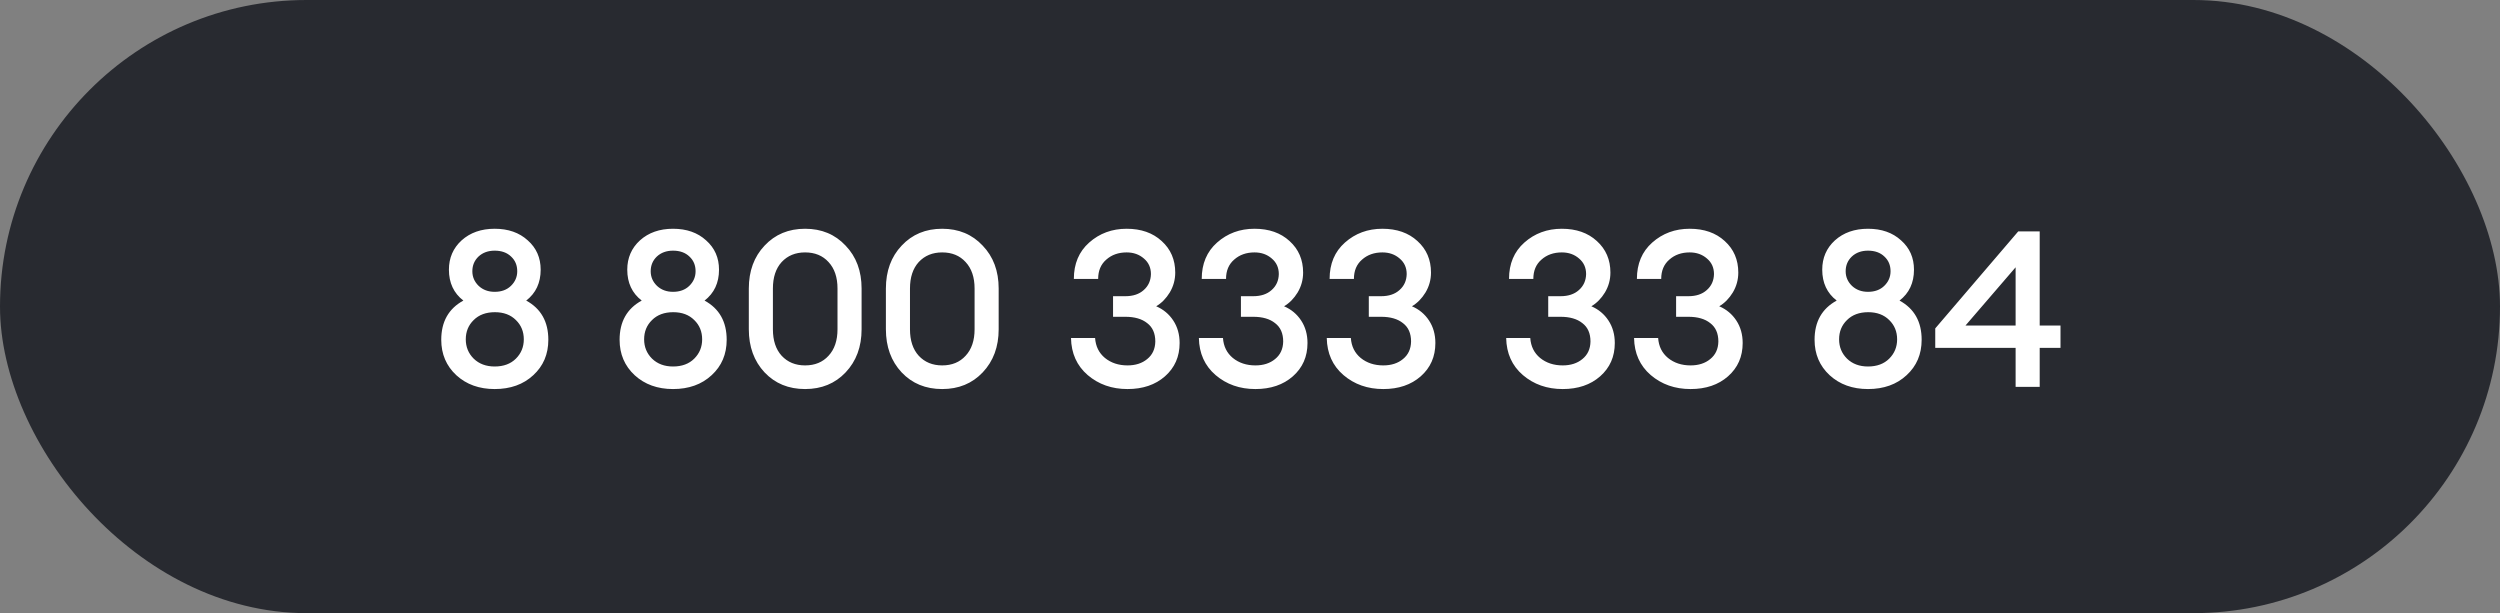 <?xml version="1.0" encoding="UTF-8"?> <svg xmlns="http://www.w3.org/2000/svg" width="685" height="168" viewBox="0 0 685 168" fill="none"><rect x="0" y="0" width="685" height="168" fill="#808080" stroke="none"/> <rect width="685" height="168" rx="84" fill="#282A30"></rect> <path d="M135.543 106.6C131.303 106.6 127.803 105.34 125.043 102.82C122.283 100.26 120.903 97.02 120.903 93.1C120.903 88.14 122.923 84.56 126.963 82.36C124.323 80.32 123.003 77.5 123.003 73.9C123.003 70.66 124.163 67.98 126.483 65.86C128.843 63.74 131.863 62.68 135.543 62.68C139.263 62.68 142.283 63.74 144.603 65.86C146.963 67.94 148.143 70.62 148.143 73.9C148.143 77.5 146.823 80.32 144.183 82.36C148.223 84.56 150.243 88.14 150.243 93.1C150.243 97.06 148.863 100.3 146.103 102.82C143.383 105.34 139.863 106.6 135.543 106.6ZM135.543 100.42C137.983 100.42 139.923 99.7 141.363 98.26C142.803 96.82 143.523 95.06 143.523 92.98C143.523 90.86 142.803 89.1 141.363 87.7C139.923 86.26 138.003 85.54 135.603 85.54C133.163 85.54 131.223 86.26 129.783 87.7C128.343 89.1 127.623 90.86 127.623 92.98C127.623 95.06 128.343 96.82 129.783 98.26C131.263 99.7 133.183 100.42 135.543 100.42ZM135.543 79.96C137.383 79.96 138.863 79.42 139.983 78.34C141.143 77.22 141.723 75.88 141.723 74.32C141.723 72.68 141.163 71.34 140.043 70.3C138.923 69.22 137.423 68.68 135.543 68.68C133.743 68.68 132.263 69.22 131.103 70.3C129.983 71.38 129.423 72.72 129.423 74.32C129.423 75.88 130.003 77.22 131.163 78.34C132.323 79.42 133.783 79.96 135.543 79.96ZM184.41 106.6C180.17 106.6 176.67 105.34 173.91 102.82C171.15 100.26 169.77 97.02 169.77 93.1C169.77 88.14 171.79 84.56 175.83 82.36C173.19 80.32 171.87 77.5 171.87 73.9C171.87 70.66 173.03 67.98 175.35 65.86C177.71 63.74 180.73 62.68 184.41 62.68C188.13 62.68 191.15 63.74 193.47 65.86C195.83 67.94 197.01 70.62 197.01 73.9C197.01 77.5 195.69 80.32 193.05 82.36C197.09 84.56 199.11 88.14 199.11 93.1C199.11 97.06 197.73 100.3 194.97 102.82C192.25 105.34 188.73 106.6 184.41 106.6ZM184.41 100.42C186.85 100.42 188.79 99.7 190.23 98.26C191.67 96.82 192.39 95.06 192.39 92.98C192.39 90.86 191.67 89.1 190.23 87.7C188.79 86.26 186.87 85.54 184.47 85.54C182.03 85.54 180.09 86.26 178.65 87.7C177.21 89.1 176.49 90.86 176.49 92.98C176.49 95.06 177.21 96.82 178.65 98.26C180.13 99.7 182.05 100.42 184.41 100.42ZM184.41 79.96C186.25 79.96 187.73 79.42 188.85 78.34C190.01 77.22 190.59 75.88 190.59 74.32C190.59 72.68 190.03 71.34 188.91 70.3C187.79 69.22 186.29 68.68 184.41 68.68C182.61 68.68 181.13 69.22 179.97 70.3C178.85 71.38 178.29 72.72 178.29 74.32C178.29 75.88 178.87 77.22 180.03 78.34C181.19 79.42 182.65 79.96 184.41 79.96ZM231.696 102.04C228.816 105.08 225.116 106.6 220.596 106.6C216.076 106.6 212.376 105.08 209.496 102.04C206.616 98.96 205.176 95.02 205.176 90.22V79.06C205.176 74.26 206.616 70.34 209.496 67.3C212.376 64.22 216.076 62.68 220.596 62.68C225.116 62.68 228.816 64.22 231.696 67.3C234.616 70.34 236.076 74.26 236.076 79.06V90.22C236.076 95.02 234.616 98.96 231.696 102.04ZM220.596 100.12C223.276 100.12 225.416 99.24 227.016 97.48C228.656 95.72 229.476 93.3 229.476 90.22V79.06C229.476 75.98 228.656 73.56 227.016 71.8C225.416 70.04 223.276 69.16 220.596 69.16C217.956 69.16 215.816 70.04 214.176 71.8C212.576 73.56 211.776 75.98 211.776 79.06V90.22C211.776 93.3 212.576 95.72 214.176 97.48C215.816 99.24 217.956 100.12 220.596 100.12ZM269.255 102.04C266.375 105.08 262.675 106.6 258.155 106.6C253.635 106.6 249.935 105.08 247.055 102.04C244.175 98.96 242.735 95.02 242.735 90.22V79.06C242.735 74.26 244.175 70.34 247.055 67.3C249.935 64.22 253.635 62.68 258.155 62.68C262.675 62.68 266.375 64.22 269.255 67.3C272.175 70.34 273.635 74.26 273.635 79.06V90.22C273.635 95.02 272.175 98.96 269.255 102.04ZM258.155 100.12C260.835 100.12 262.975 99.24 264.575 97.48C266.215 95.72 267.035 93.3 267.035 90.22V79.06C267.035 75.98 266.215 73.56 264.575 71.8C262.975 70.04 260.835 69.16 258.155 69.16C255.515 69.16 253.375 70.04 251.735 71.8C250.135 73.56 249.335 75.98 249.335 79.06V90.22C249.335 93.3 250.135 95.72 251.735 97.48C253.375 99.24 255.515 100.12 258.155 100.12ZM308.935 106.6C304.655 106.6 301.015 105.32 298.015 102.76C295.055 100.2 293.535 96.82 293.455 92.62H300.055C300.215 94.9 301.115 96.72 302.755 98.08C304.435 99.44 306.495 100.12 308.935 100.12C311.135 100.12 312.935 99.54 314.335 98.38C315.775 97.22 316.515 95.62 316.555 93.58C316.555 91.34 315.815 89.66 314.335 88.54C312.895 87.38 310.895 86.8 308.335 86.8H304.975V81.16H308.335C310.455 81.16 312.135 80.6 313.375 79.48C314.655 78.36 315.315 76.9 315.355 75.1C315.355 73.34 314.715 71.92 313.435 70.84C312.155 69.72 310.575 69.16 308.695 69.16C306.455 69.16 304.595 69.82 303.115 71.14C301.635 72.42 300.895 74.18 300.895 76.42H294.235C294.235 72.26 295.635 68.94 298.435 66.46C301.275 63.94 304.695 62.68 308.695 62.68C312.655 62.68 315.855 63.8 318.295 66.04C320.775 68.28 322.015 71.16 322.015 74.68C322.015 76.64 321.515 78.46 320.515 80.14C319.515 81.78 318.275 83.04 316.795 83.92C318.755 84.76 320.315 86.06 321.475 87.82C322.635 89.58 323.215 91.64 323.215 94C323.215 97.72 321.875 100.76 319.195 103.12C316.555 105.44 313.135 106.6 308.935 106.6ZM343.974 106.6C339.694 106.6 336.054 105.32 333.054 102.76C330.094 100.2 328.574 96.82 328.494 92.62H335.094C335.254 94.9 336.154 96.72 337.794 98.08C339.474 99.44 341.534 100.12 343.974 100.12C346.174 100.12 347.974 99.54 349.374 98.38C350.814 97.22 351.554 95.62 351.594 93.58C351.594 91.34 350.854 89.66 349.374 88.54C347.934 87.38 345.934 86.8 343.374 86.8H340.014V81.16H343.374C345.494 81.16 347.174 80.6 348.414 79.48C349.694 78.36 350.354 76.9 350.394 75.1C350.394 73.34 349.754 71.92 348.474 70.84C347.194 69.72 345.614 69.16 343.734 69.16C341.494 69.16 339.634 69.82 338.154 71.14C336.674 72.42 335.934 74.18 335.934 76.42H329.274C329.274 72.26 330.674 68.94 333.474 66.46C336.314 63.94 339.734 62.68 343.734 62.68C347.694 62.68 350.894 63.8 353.334 66.04C355.814 68.28 357.054 71.16 357.054 74.68C357.054 76.64 356.554 78.46 355.554 80.14C354.554 81.78 353.314 83.04 351.834 83.92C353.794 84.76 355.354 86.06 356.514 87.82C357.674 89.58 358.254 91.64 358.254 94C358.254 97.72 356.914 100.76 354.234 103.12C351.594 105.44 348.174 106.6 343.974 106.6ZM379.013 106.6C374.733 106.6 371.093 105.32 368.093 102.76C365.133 100.2 363.613 96.82 363.533 92.62H370.133C370.293 94.9 371.193 96.72 372.833 98.08C374.513 99.44 376.573 100.12 379.013 100.12C381.213 100.12 383.013 99.54 384.413 98.38C385.853 97.22 386.593 95.62 386.633 93.58C386.633 91.34 385.893 89.66 384.413 88.54C382.973 87.38 380.973 86.8 378.413 86.8H375.053V81.16H378.413C380.533 81.16 382.213 80.6 383.453 79.48C384.733 78.36 385.393 76.9 385.433 75.1C385.433 73.34 384.793 71.92 383.513 70.84C382.233 69.72 380.653 69.16 378.773 69.16C376.533 69.16 374.673 69.82 373.193 71.14C371.713 72.42 370.973 74.18 370.973 76.42H364.313C364.313 72.26 365.713 68.94 368.513 66.46C371.353 63.94 374.773 62.68 378.773 62.68C382.733 62.68 385.933 63.8 388.373 66.04C390.853 68.28 392.093 71.16 392.093 74.68C392.093 76.64 391.593 78.46 390.593 80.14C389.593 81.78 388.353 83.04 386.873 83.92C388.833 84.76 390.393 86.06 391.553 87.82C392.713 89.58 393.293 91.64 393.293 94C393.293 97.72 391.953 100.76 389.273 103.12C386.633 105.44 383.213 106.6 379.013 106.6ZM428.173 106.6C423.893 106.6 420.253 105.32 417.253 102.76C414.293 100.2 412.773 96.82 412.693 92.62H419.293C419.453 94.9 420.353 96.72 421.993 98.08C423.673 99.44 425.733 100.12 428.173 100.12C430.373 100.12 432.173 99.54 433.573 98.38C435.013 97.22 435.753 95.62 435.793 93.58C435.793 91.34 435.053 89.66 433.573 88.54C432.133 87.38 430.133 86.8 427.573 86.8H424.213V81.16H427.573C429.693 81.16 431.373 80.6 432.613 79.48C433.893 78.36 434.553 76.9 434.593 75.1C434.593 73.34 433.953 71.92 432.673 70.84C431.393 69.72 429.813 69.16 427.933 69.16C425.693 69.16 423.833 69.82 422.353 71.14C420.873 72.42 420.133 74.18 420.133 76.42H413.473C413.473 72.26 414.873 68.94 417.673 66.46C420.513 63.94 423.933 62.68 427.933 62.68C431.893 62.68 435.093 63.8 437.533 66.04C440.013 68.28 441.253 71.16 441.253 74.68C441.253 76.64 440.753 78.46 439.753 80.14C438.753 81.78 437.513 83.04 436.033 83.92C437.993 84.76 439.553 86.06 440.713 87.82C441.873 89.58 442.453 91.64 442.453 94C442.453 97.72 441.113 100.76 438.433 103.12C435.793 105.44 432.373 106.6 428.173 106.6ZM463.212 106.6C458.932 106.6 455.292 105.32 452.292 102.76C449.332 100.2 447.812 96.82 447.732 92.62H454.332C454.492 94.9 455.392 96.72 457.032 98.08C458.712 99.44 460.772 100.12 463.212 100.12C465.412 100.12 467.212 99.54 468.612 98.38C470.052 97.22 470.792 95.62 470.832 93.58C470.832 91.34 470.092 89.66 468.612 88.54C467.172 87.38 465.172 86.8 462.612 86.8H459.252V81.16H462.612C464.732 81.16 466.412 80.6 467.652 79.48C468.932 78.36 469.592 76.9 469.632 75.1C469.632 73.34 468.992 71.92 467.712 70.84C466.432 69.72 464.852 69.16 462.972 69.16C460.732 69.16 458.872 69.82 457.392 71.14C455.912 72.42 455.172 74.18 455.172 76.42H448.512C448.512 72.26 449.912 68.94 452.712 66.46C455.552 63.94 458.972 62.68 462.972 62.68C466.932 62.68 470.132 63.8 472.572 66.04C475.052 68.28 476.292 71.16 476.292 74.68C476.292 76.64 475.792 78.46 474.792 80.14C473.792 81.78 472.552 83.04 471.072 83.92C473.032 84.76 474.592 86.06 475.752 87.82C476.912 89.58 477.492 91.64 477.492 94C477.492 97.72 476.152 100.76 473.472 103.12C470.832 105.44 467.412 106.6 463.212 106.6ZM511.832 106.6C507.592 106.6 504.092 105.34 501.332 102.82C498.572 100.26 497.192 97.02 497.192 93.1C497.192 88.14 499.212 84.56 503.252 82.36C500.612 80.32 499.292 77.5 499.292 73.9C499.292 70.66 500.452 67.98 502.772 65.86C505.132 63.74 508.152 62.68 511.832 62.68C515.552 62.68 518.572 63.74 520.892 65.86C523.252 67.94 524.432 70.62 524.432 73.9C524.432 77.5 523.112 80.32 520.472 82.36C524.512 84.56 526.532 88.14 526.532 93.1C526.532 97.06 525.152 100.3 522.392 102.82C519.672 105.34 516.152 106.6 511.832 106.6ZM511.832 100.42C514.272 100.42 516.212 99.7 517.652 98.26C519.092 96.82 519.812 95.06 519.812 92.98C519.812 90.86 519.092 89.1 517.652 87.7C516.212 86.26 514.292 85.54 511.892 85.54C509.452 85.54 507.512 86.26 506.072 87.7C504.632 89.1 503.912 90.86 503.912 92.98C503.912 95.06 504.632 96.82 506.072 98.26C507.552 99.7 509.472 100.42 511.832 100.42ZM511.832 79.96C513.672 79.96 515.152 79.42 516.272 78.34C517.432 77.22 518.012 75.88 518.012 74.32C518.012 72.68 517.452 71.34 516.332 70.3C515.212 69.22 513.712 68.68 511.832 68.68C510.032 68.68 508.552 69.22 507.392 70.3C506.272 71.38 505.712 72.72 505.712 74.32C505.712 75.88 506.292 77.22 507.452 78.34C508.612 79.42 510.072 79.96 511.832 79.96ZM552.278 106V95.32H530.258V89.98L552.998 63.4H558.878V89.2H564.578V95.32H558.878V106H552.278ZM538.538 89.2H552.278V73.24L538.538 89.2Z" fill="white"></path> </svg> 
